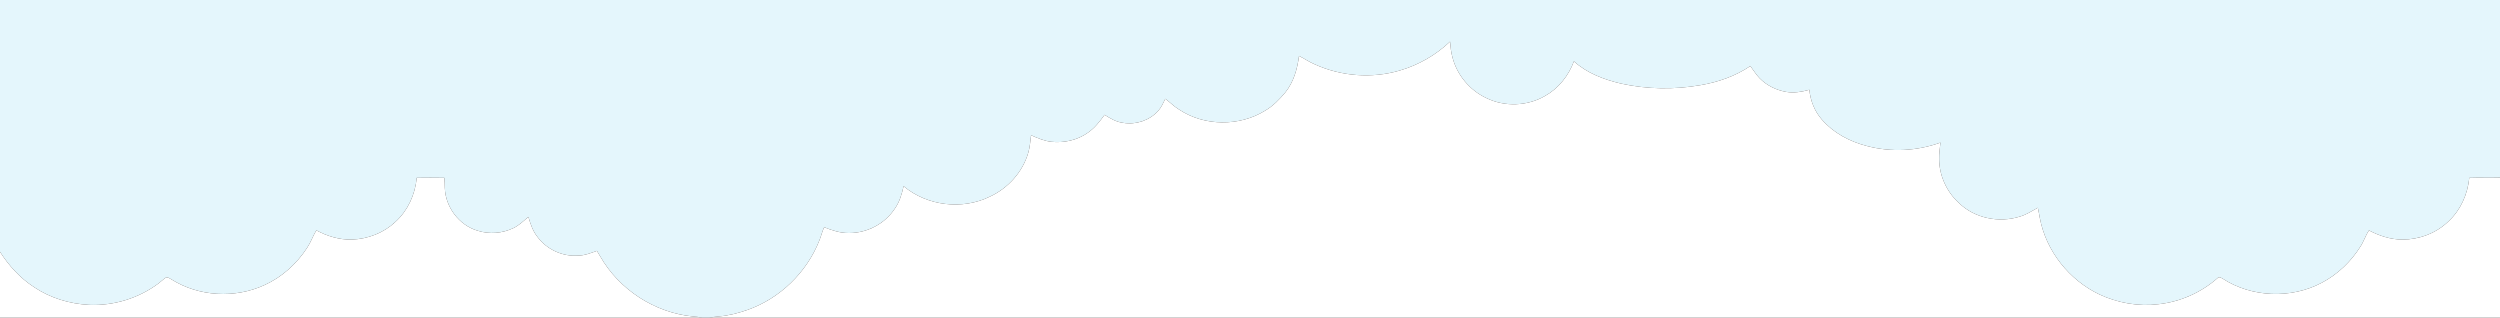 <?xml version="1.0" encoding="UTF-8" ?>
<!DOCTYPE svg PUBLIC "-//W3C//DTD SVG 1.1//EN" "http://www.w3.org/Graphics/SVG/1.1/DTD/svg11.dtd">
<svg width="2408pt" height="306pt" viewBox="0 0 2408 306" version="1.1" xmlns="http://www.w3.org/2000/svg">
<rect x="0" y="0" width="2408" height="306" fill="#333333" stroke="none"/>
<g id="#e4f6fcff">
<path fill="#e4f6fc" opacity="1.00" d=" M 0.00 0.00 L 2408.00 0.00 L 2408.00 171.07 C 2398.13 171.40 2388.26 170.92 2378.41 171.30 C 2376.87 187.08 2370.04 202.48 2358.29 213.28 C 2346.58 224.64 2330.27 230.74 2314.05 230.79 C 2302.73 230.74 2291.73 227.18 2281.81 221.91 C 2278.45 226.80 2276.81 232.63 2273.51 237.57 C 2264.42 252.10 2251.55 264.33 2236.37 272.33 C 2206.75 288.08 2168.79 286.59 2140.65 268.26 C 2139.20 267.48 2137.27 266.21 2135.95 267.86 C 2120.15 281.81 2099.94 290.77 2078.98 293.02 C 2059.71 295.43 2039.91 291.79 2022.33 283.69 C 1993.14 269.84 1970.82 241.92 1964.77 210.06 C 1964.15 206.73 1963.63 203.38 1962.85 200.08 C 1957.24 203.15 1951.85 206.79 1945.63 208.57 C 1925.54 215.01 1901.89 210.30 1886.71 195.38 C 1874.92 184.65 1867.77 168.92 1867.79 152.95 C 1867.65 147.71 1868.58 142.54 1869.03 137.35 C 1846.51 145.52 1821.50 146.82 1798.32 140.66 C 1781.87 136.42 1766.00 128.17 1754.82 115.16 C 1747.78 107.20 1743.78 96.97 1742.77 86.45 C 1735.53 88.50 1727.92 89.84 1720.41 88.51 C 1710.81 86.80 1701.58 82.30 1694.78 75.26 C 1691.33 71.76 1688.91 67.47 1685.92 63.62 C 1671.59 73.31 1654.97 79.12 1637.99 82.01 C 1612.70 86.47 1586.50 86.06 1561.41 80.53 C 1545.05 76.64 1528.62 70.54 1516.00 59.06 C 1510.88 72.85 1501.25 85.11 1488.33 92.33 C 1471.29 102.34 1449.24 103.16 1431.54 94.38 C 1415.60 86.92 1403.26 72.08 1398.95 55.00 C 1397.60 50.14 1397.13 45.09 1396.70 40.08 C 1382.99 53.07 1366.18 62.72 1348.05 67.98 C 1321.16 75.87 1291.55 73.49 1266.11 61.83 C 1260.89 59.66 1256.29 56.34 1251.21 53.89 C 1249.63 66.38 1246.06 78.99 1238.06 88.97 C 1232.45 95.70 1226.21 102.14 1218.57 106.58 C 1193.74 122.01 1159.99 121.69 1135.62 105.46 C 1130.82 102.55 1126.91 98.48 1122.43 95.15 C 1120.47 99.15 1118.66 103.31 1115.67 106.68 C 1107.36 115.99 1094.14 120.44 1081.88 118.34 C 1075.24 117.54 1069.44 114.15 1063.95 110.57 C 1059.33 116.97 1054.43 123.33 1047.82 127.84 C 1037.69 135.09 1024.73 137.91 1012.42 136.54 C 1005.62 135.73 999.31 132.96 993.11 130.24 C 992.38 135.72 992.11 141.30 990.56 146.64 C 985.28 165.44 971.08 181.28 953.42 189.40 C 926.91 202.47 892.97 198.39 870.35 179.33 C 868.67 186.92 866.42 194.57 861.87 200.99 C 852.40 215.46 835.30 224.51 818.02 224.42 C 809.59 224.64 801.54 221.95 793.82 218.85 C 791.96 222.87 790.98 227.21 789.33 231.30 C 777.19 262.33 751.14 287.68 719.62 298.61 C 710.71 301.72 701.48 304.10 692.04 304.82 C 689.10 305.02 686.20 305.46 683.31 306.00 L 676.48 306.00 C 673.34 305.34 670.16 304.96 666.97 304.77 C 630.40 301.07 596.32 278.85 578.12 246.93 C 577.11 245.14 576.05 243.38 574.97 241.64 C 569.11 243.65 563.27 246.19 556.95 246.16 C 542.20 247.37 527.12 240.53 518.16 228.79 C 513.36 223.09 511.02 215.95 508.94 208.93 C 504.34 212.73 500.05 217.02 494.62 219.65 C 483.91 224.83 471.21 225.86 459.87 222.16 C 442.12 216.85 429.05 199.43 428.44 180.98 C 428.39 177.74 428.33 174.49 427.95 171.27 C 419.10 171.15 410.25 171.09 401.40 171.26 C 399.90 187.30 392.84 202.93 380.78 213.78 C 369.57 224.36 354.33 230.20 339.00 230.76 C 327.00 231.10 315.21 227.49 304.70 221.85 C 301.39 227.32 299.33 233.44 295.76 238.77 C 285.72 254.19 271.48 267.05 254.64 274.62 C 226.33 287.69 191.45 285.75 165.03 269.05 C 163.47 268.32 161.93 266.89 160.12 267.14 C 157.47 268.73 155.34 271.03 152.85 272.87 C 133.77 287.17 109.72 294.68 85.89 293.66 C 67.06 292.70 48.31 287.03 32.64 276.45 C 19.36 267.83 8.46 255.86 0.00 242.55 L 0.00 0.00 Z" />
</g>
<g id="#ffffffff">
<path fill="#ffffff" opacity="1.00" d=" M 1348.05 67.98 C 1366.18 62.72 1382.99 53.07 1396.70 40.08 C 1397.13 45.09 1397.60 50.14 1398.95 55.00 C 1403.26 72.08 1415.60 86.92 1431.54 94.38 C 1449.24 103.16 1471.29 102.34 1488.33 92.33 C 1501.25 85.11 1510.88 72.85 1516.00 59.06 C 1528.62 70.54 1545.05 76.64 1561.41 80.53 C 1586.50 86.06 1612.70 86.47 1637.99 82.01 C 1654.97 79.12 1671.59 73.31 1685.92 63.62 C 1688.91 67.47 1691.33 71.76 1694.78 75.26 C 1701.58 82.30 1710.81 86.80 1720.41 88.51 C 1727.92 89.84 1735.53 88.50 1742.77 86.45 C 1743.78 96.97 1747.78 107.20 1754.82 115.16 C 1766.00 128.17 1781.87 136.42 1798.32 140.66 C 1821.50 146.82 1846.51 145.52 1869.03 137.35 C 1868.58 142.54 1867.65 147.71 1867.79 152.95 C 1867.77 168.92 1874.92 184.65 1886.71 195.38 C 1901.89 210.30 1925.54 215.01 1945.63 208.57 C 1951.85 206.79 1957.24 203.15 1962.85 200.08 C 1963.63 203.38 1964.15 206.73 1964.77 210.06 C 1970.82 241.92 1993.14 269.84 2022.33 283.69 C 2039.91 291.79 2059.71 295.43 2078.98 293.02 C 2099.94 290.77 2120.15 281.81 2135.95 267.86 C 2137.27 266.21 2139.20 267.48 2140.65 268.26 C 2168.79 286.59 2206.75 288.08 2236.37 272.33 C 2251.55 264.33 2264.42 252.10 2273.51 237.57 C 2276.81 232.63 2278.45 226.80 2281.81 221.91 C 2291.73 227.18 2302.73 230.74 2314.05 230.79 C 2330.27 230.74 2346.58 224.64 2358.29 213.28 C 2370.04 202.48 2376.87 187.08 2378.41 171.30 C 2388.26 170.92 2398.13 171.40 2408.00 171.07 L 2408.00 306.00 L 683.31 306.00 C 686.20 305.46 689.10 305.02 692.04 304.82 C 701.48 304.10 710.71 301.72 719.62 298.61 C 751.14 287.68 777.19 262.33 789.33 231.30 C 790.98 227.21 791.96 222.87 793.82 218.85 C 801.54 221.95 809.59 224.64 818.02 224.42 C 835.30 224.51 852.40 215.46 861.87 200.99 C 866.42 194.57 868.67 186.92 870.35 179.33 C 892.97 198.39 926.91 202.47 953.42 189.40 C 971.08 181.28 985.28 165.44 990.56 146.64 C 992.11 141.30 992.38 135.72 993.11 130.24 C 999.31 132.96 1005.62 135.73 1012.42 136.54 C 1024.73 137.91 1037.69 135.09 1047.82 127.84 C 1054.43 123.33 1059.33 116.97 1063.95 110.57 C 1069.44 114.15 1075.24 117.54 1081.88 118.34 C 1094.14 120.44 1107.36 115.99 1115.67 106.68 C 1118.66 103.31 1120.47 99.15 1122.43 95.15 C 1126.91 98.48 1130.82 102.55 1135.62 105.46 C 1159.99 121.69 1193.74 122.01 1218.57 106.58 C 1226.21 102.14 1232.45 95.70 1238.06 88.97 C 1246.06 78.99 1249.63 66.38 1251.21 53.89 C 1256.29 56.34 1260.89 59.66 1266.11 61.83 C 1291.55 73.49 1321.16 75.87 1348.05 67.98 Z" />
<path fill="#ffffff" opacity="1.00" d=" M 401.40 171.26 C 410.25 171.09 419.10 171.15 427.95 171.27 C 428.33 174.49 428.39 177.74 428.44 180.98 C 429.05 199.43 442.12 216.85 459.87 222.16 C 471.21 225.86 483.91 224.83 494.62 219.65 C 500.05 217.02 504.34 212.73 508.94 208.93 C 511.02 215.95 513.36 223.09 518.16 228.79 C 527.12 240.53 542.20 247.37 556.95 246.16 C 563.27 246.19 569.11 243.65 574.97 241.64 C 576.05 243.38 577.11 245.14 578.12 246.93 C 596.32 278.85 630.40 301.07 666.97 304.77 C 670.16 304.96 673.34 305.34 676.48 306.00 L 0.00 306.00 L 0.00 242.55 C 8.46 255.86 19.36 267.83 32.64 276.45 C 48.31 287.03 67.06 292.70 85.89 293.66 C 109.72 294.68 133.77 287.17 152.85 272.87 C 155.34 271.03 157.47 268.73 160.12 267.14 C 161.93 266.89 163.47 268.32 165.03 269.05 C 191.45 285.75 226.33 287.69 254.64 274.62 C 271.48 267.05 285.72 254.19 295.76 238.77 C 299.33 233.44 301.39 227.32 304.70 221.85 C 315.21 227.49 327.00 231.10 339.00 230.76 C 354.33 230.20 369.57 224.36 380.78 213.78 C 392.84 202.93 399.90 187.30 401.40 171.26 Z" />
</g>
</svg>
